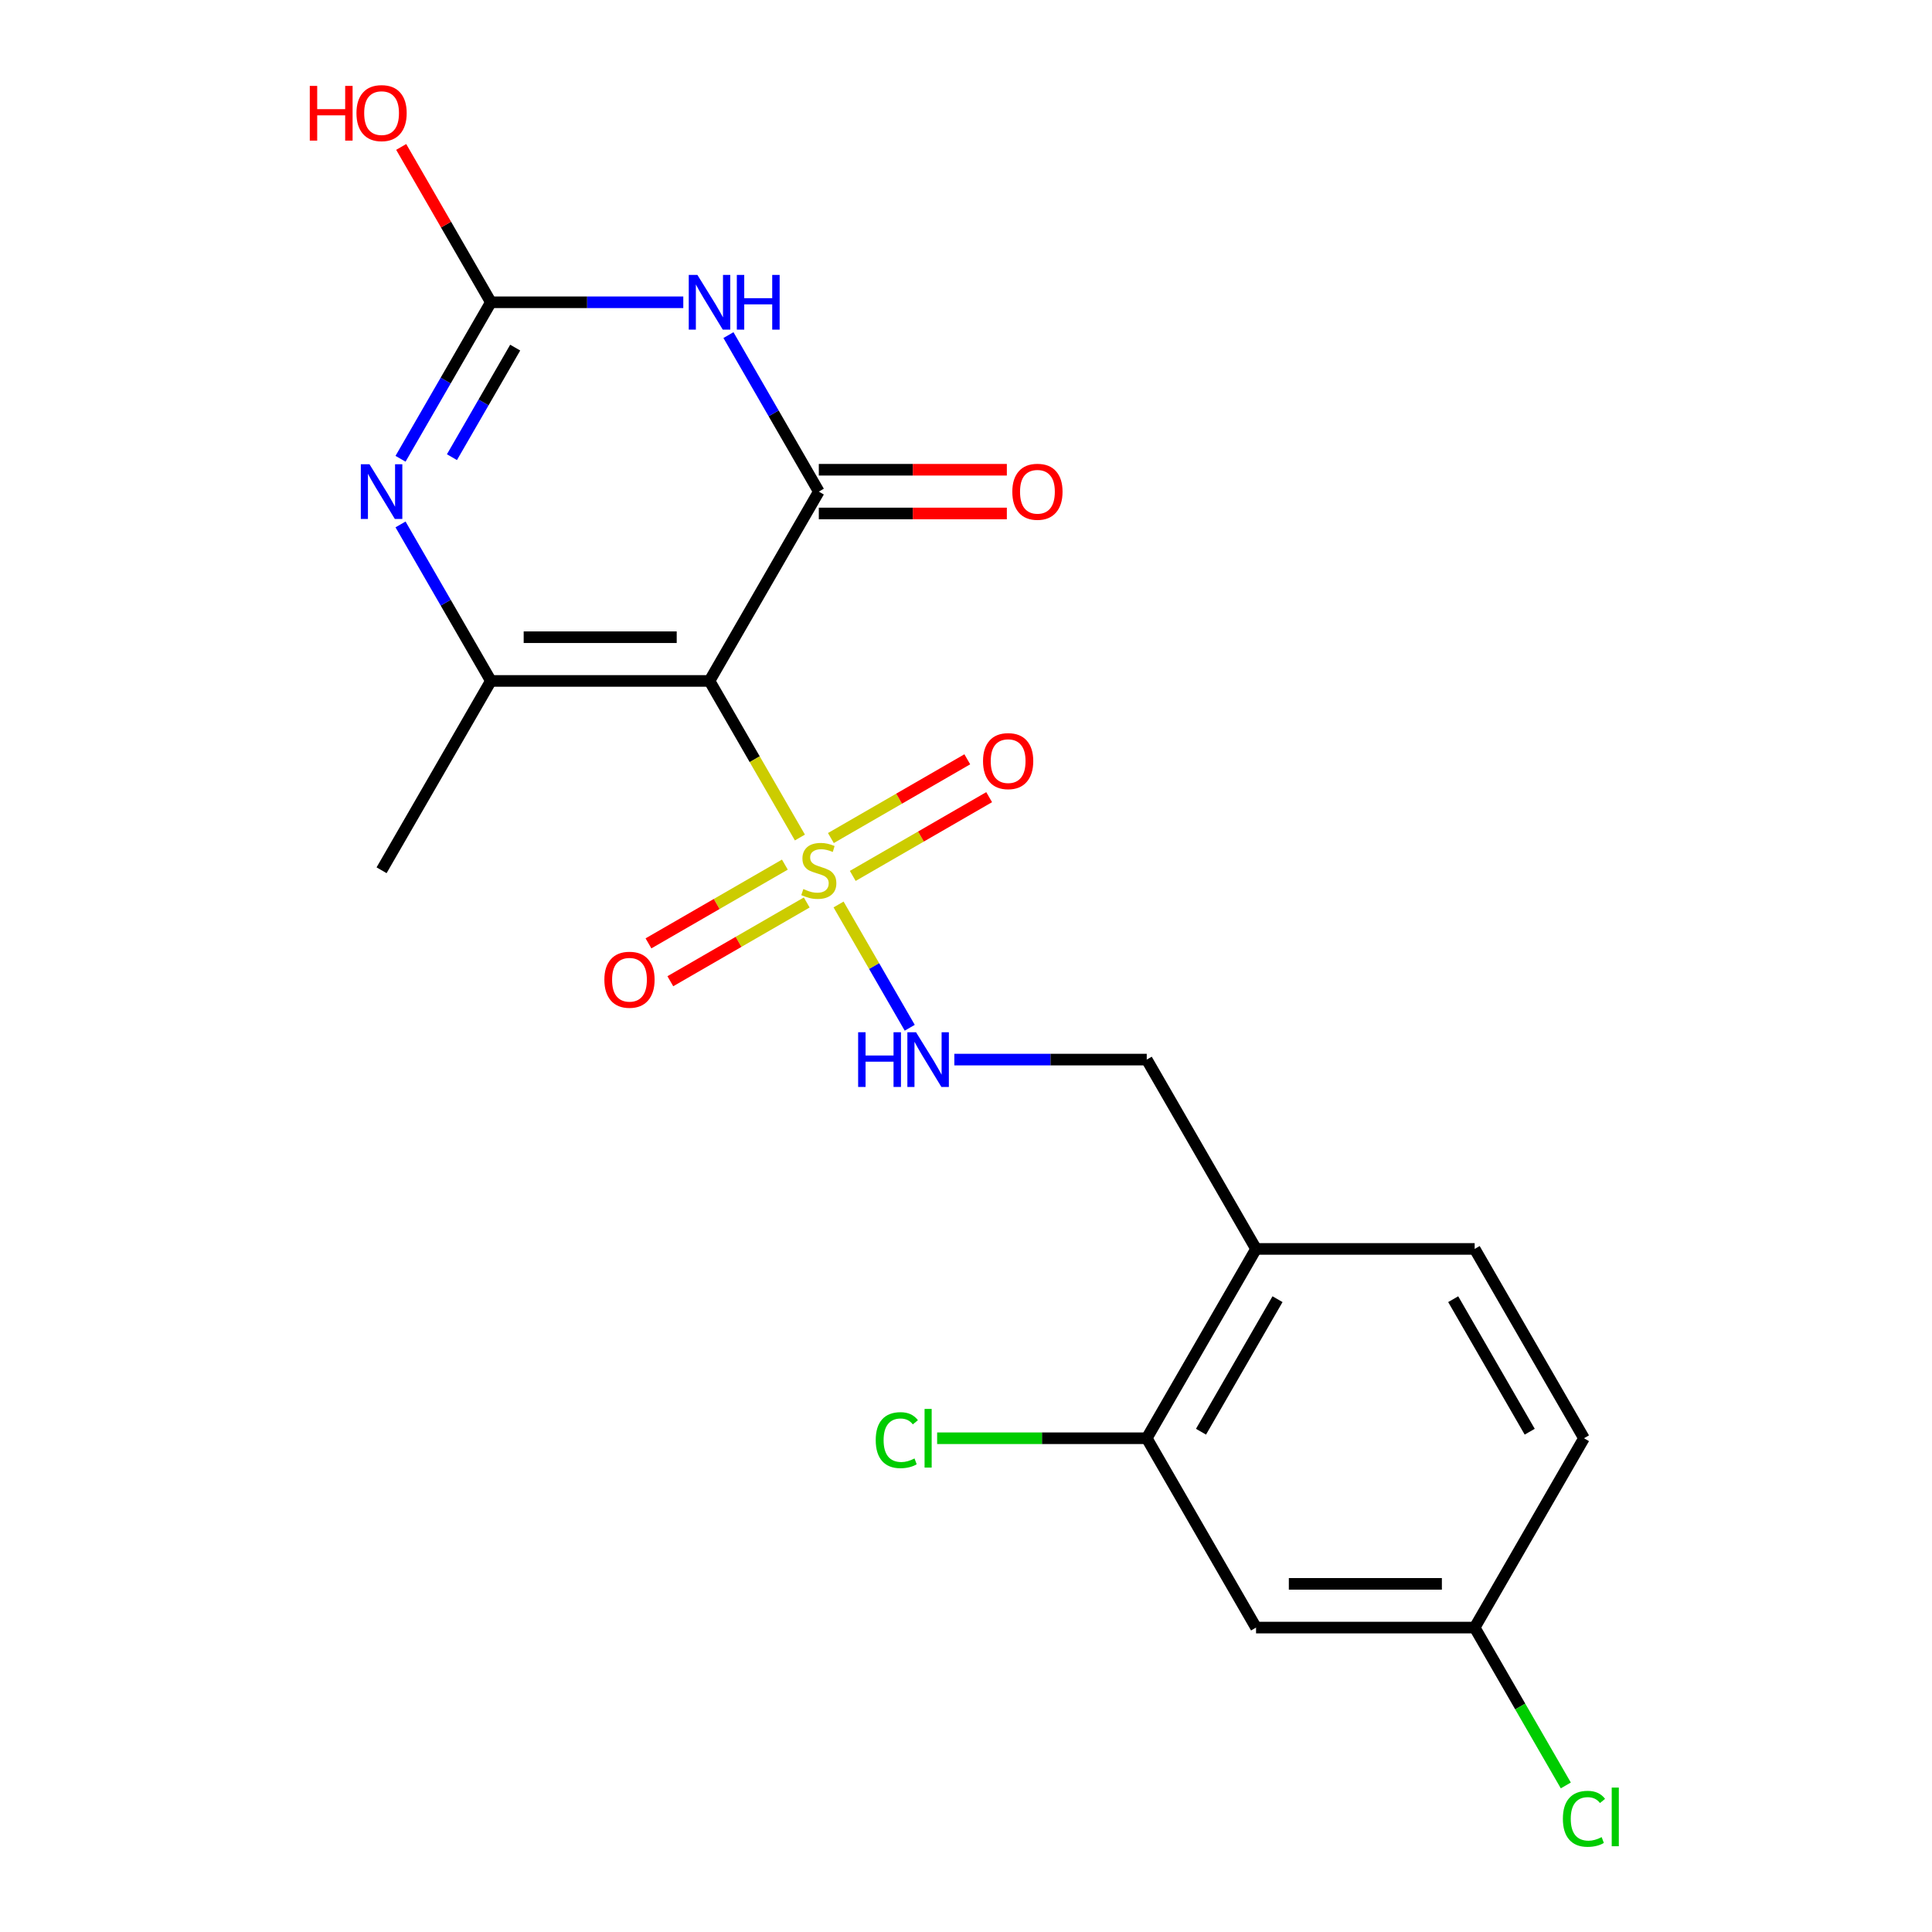 <?xml version='1.0' encoding='iso-8859-1'?>
<svg version='1.1' baseProfile='full'
              xmlns='http://www.w3.org/2000/svg'
                      xmlns:rdkit='http://www.rdkit.org/xml'
                      xmlns:xlink='http://www.w3.org/1999/xlink'
                  xml:space='preserve'
width='1000px' height='1000px' viewBox='0 0 1000 1000'>
<!-- END OF HEADER -->
<rect style='opacity:1.0;fill:#FFFFFF;stroke:none' width='1000' height='1000' x='0' y='0'> </rect>
<path class='bond-0' d='M 367.238,352.451 L 390.634,392.975' style='fill:none;fill-rule:evenodd;stroke:#000000;stroke-width:6px;stroke-linecap:butt;stroke-linejoin:miter;stroke-opacity:1' />
<path class='bond-0' d='M 390.634,392.975 L 414.03,433.499' style='fill:none;fill-rule:evenodd;stroke:#CCCC00;stroke-width:6px;stroke-linecap:butt;stroke-linejoin:miter;stroke-opacity:1' />
<path class='bond-1' d='M 367.238,352.451 L 423.816,254.455' style='fill:none;fill-rule:evenodd;stroke:#000000;stroke-width:6px;stroke-linecap:butt;stroke-linejoin:miter;stroke-opacity:1' />
<path class='bond-3' d='M 367.238,352.451 L 254.081,352.451' style='fill:none;fill-rule:evenodd;stroke:#000000;stroke-width:6px;stroke-linecap:butt;stroke-linejoin:miter;stroke-opacity:1' />
<path class='bond-3' d='M 350.264,329.82 L 271.054,329.82' style='fill:none;fill-rule:evenodd;stroke:#000000;stroke-width:6px;stroke-linecap:butt;stroke-linejoin:miter;stroke-opacity:1' />
<path class='bond-6' d='M 434.04,468.157 L 452.46,500.062' style='fill:none;fill-rule:evenodd;stroke:#CCCC00;stroke-width:6px;stroke-linecap:butt;stroke-linejoin:miter;stroke-opacity:1' />
<path class='bond-6' d='M 452.46,500.062 L 470.881,531.967' style='fill:none;fill-rule:evenodd;stroke:#0000FF;stroke-width:6px;stroke-linecap:butt;stroke-linejoin:miter;stroke-opacity:1' />
<path class='bond-9' d='M 406.249,447.524 L 370.948,467.905' style='fill:none;fill-rule:evenodd;stroke:#CCCC00;stroke-width:6px;stroke-linecap:butt;stroke-linejoin:miter;stroke-opacity:1' />
<path class='bond-9' d='M 370.948,467.905 L 335.647,488.286' style='fill:none;fill-rule:evenodd;stroke:#FF0000;stroke-width:6px;stroke-linecap:butt;stroke-linejoin:miter;stroke-opacity:1' />
<path class='bond-9' d='M 417.565,467.123 L 382.264,487.504' style='fill:none;fill-rule:evenodd;stroke:#CCCC00;stroke-width:6px;stroke-linecap:butt;stroke-linejoin:miter;stroke-opacity:1' />
<path class='bond-9' d='M 382.264,487.504 L 346.962,507.885' style='fill:none;fill-rule:evenodd;stroke:#FF0000;stroke-width:6px;stroke-linecap:butt;stroke-linejoin:miter;stroke-opacity:1' />
<path class='bond-10' d='M 441.383,453.372 L 476.684,432.991' style='fill:none;fill-rule:evenodd;stroke:#CCCC00;stroke-width:6px;stroke-linecap:butt;stroke-linejoin:miter;stroke-opacity:1' />
<path class='bond-10' d='M 476.684,432.991 L 511.985,412.609' style='fill:none;fill-rule:evenodd;stroke:#FF0000;stroke-width:6px;stroke-linecap:butt;stroke-linejoin:miter;stroke-opacity:1' />
<path class='bond-10' d='M 430.067,433.772 L 465.368,413.391' style='fill:none;fill-rule:evenodd;stroke:#CCCC00;stroke-width:6px;stroke-linecap:butt;stroke-linejoin:miter;stroke-opacity:1' />
<path class='bond-10' d='M 465.368,413.391 L 500.669,393.01' style='fill:none;fill-rule:evenodd;stroke:#FF0000;stroke-width:6px;stroke-linecap:butt;stroke-linejoin:miter;stroke-opacity:1' />
<path class='bond-2' d='M 423.816,254.455 L 400.431,213.951' style='fill:none;fill-rule:evenodd;stroke:#000000;stroke-width:6px;stroke-linecap:butt;stroke-linejoin:miter;stroke-opacity:1' />
<path class='bond-2' d='M 400.431,213.951 L 377.046,173.447' style='fill:none;fill-rule:evenodd;stroke:#0000FF;stroke-width:6px;stroke-linecap:butt;stroke-linejoin:miter;stroke-opacity:1' />
<path class='bond-12' d='M 423.816,265.77 L 472.48,265.77' style='fill:none;fill-rule:evenodd;stroke:#000000;stroke-width:6px;stroke-linecap:butt;stroke-linejoin:miter;stroke-opacity:1' />
<path class='bond-12' d='M 472.48,265.77 L 521.144,265.77' style='fill:none;fill-rule:evenodd;stroke:#FF0000;stroke-width:6px;stroke-linecap:butt;stroke-linejoin:miter;stroke-opacity:1' />
<path class='bond-12' d='M 423.816,243.139 L 472.48,243.139' style='fill:none;fill-rule:evenodd;stroke:#000000;stroke-width:6px;stroke-linecap:butt;stroke-linejoin:miter;stroke-opacity:1' />
<path class='bond-12' d='M 472.48,243.139 L 521.144,243.139' style='fill:none;fill-rule:evenodd;stroke:#FF0000;stroke-width:6px;stroke-linecap:butt;stroke-linejoin:miter;stroke-opacity:1' />
<path class='bond-21' d='M 353.669,156.458 L 303.875,156.458' style='fill:none;fill-rule:evenodd;stroke:#0000FF;stroke-width:6px;stroke-linecap:butt;stroke-linejoin:miter;stroke-opacity:1' />
<path class='bond-21' d='M 303.875,156.458 L 254.081,156.458' style='fill:none;fill-rule:evenodd;stroke:#000000;stroke-width:6px;stroke-linecap:butt;stroke-linejoin:miter;stroke-opacity:1' />
<path class='bond-4' d='M 254.081,352.451 L 230.696,311.947' style='fill:none;fill-rule:evenodd;stroke:#000000;stroke-width:6px;stroke-linecap:butt;stroke-linejoin:miter;stroke-opacity:1' />
<path class='bond-4' d='M 230.696,311.947 L 207.311,271.443' style='fill:none;fill-rule:evenodd;stroke:#0000FF;stroke-width:6px;stroke-linecap:butt;stroke-linejoin:miter;stroke-opacity:1' />
<path class='bond-18' d='M 254.081,352.451 L 197.503,450.448' style='fill:none;fill-rule:evenodd;stroke:#000000;stroke-width:6px;stroke-linecap:butt;stroke-linejoin:miter;stroke-opacity:1' />
<path class='bond-5' d='M 207.311,237.466 L 230.696,196.962' style='fill:none;fill-rule:evenodd;stroke:#0000FF;stroke-width:6px;stroke-linecap:butt;stroke-linejoin:miter;stroke-opacity:1' />
<path class='bond-5' d='M 230.696,196.962 L 254.081,156.458' style='fill:none;fill-rule:evenodd;stroke:#000000;stroke-width:6px;stroke-linecap:butt;stroke-linejoin:miter;stroke-opacity:1' />
<path class='bond-5' d='M 233.926,236.63 L 250.295,208.277' style='fill:none;fill-rule:evenodd;stroke:#0000FF;stroke-width:6px;stroke-linecap:butt;stroke-linejoin:miter;stroke-opacity:1' />
<path class='bond-5' d='M 250.295,208.277 L 266.665,179.925' style='fill:none;fill-rule:evenodd;stroke:#000000;stroke-width:6px;stroke-linecap:butt;stroke-linejoin:miter;stroke-opacity:1' />
<path class='bond-15' d='M 254.081,156.458 L 230.869,116.254' style='fill:none;fill-rule:evenodd;stroke:#000000;stroke-width:6px;stroke-linecap:butt;stroke-linejoin:miter;stroke-opacity:1' />
<path class='bond-15' d='M 230.869,116.254 L 207.658,76.05' style='fill:none;fill-rule:evenodd;stroke:#FF0000;stroke-width:6px;stroke-linecap:butt;stroke-linejoin:miter;stroke-opacity:1' />
<path class='bond-13' d='M 493.963,548.444 L 543.757,548.444' style='fill:none;fill-rule:evenodd;stroke:#0000FF;stroke-width:6px;stroke-linecap:butt;stroke-linejoin:miter;stroke-opacity:1' />
<path class='bond-13' d='M 543.757,548.444 L 593.551,548.444' style='fill:none;fill-rule:evenodd;stroke:#000000;stroke-width:6px;stroke-linecap:butt;stroke-linejoin:miter;stroke-opacity:1' />
<path class='bond-7' d='M 593.551,744.437 L 650.129,646.441' style='fill:none;fill-rule:evenodd;stroke:#000000;stroke-width:6px;stroke-linecap:butt;stroke-linejoin:miter;stroke-opacity:1' />
<path class='bond-7' d='M 621.637,741.053 L 661.242,672.456' style='fill:none;fill-rule:evenodd;stroke:#000000;stroke-width:6px;stroke-linecap:butt;stroke-linejoin:miter;stroke-opacity:1' />
<path class='bond-11' d='M 593.551,744.437 L 650.129,842.434' style='fill:none;fill-rule:evenodd;stroke:#000000;stroke-width:6px;stroke-linecap:butt;stroke-linejoin:miter;stroke-opacity:1' />
<path class='bond-17' d='M 593.551,744.437 L 539.307,744.437' style='fill:none;fill-rule:evenodd;stroke:#000000;stroke-width:6px;stroke-linecap:butt;stroke-linejoin:miter;stroke-opacity:1' />
<path class='bond-17' d='M 539.307,744.437 L 485.063,744.437' style='fill:none;fill-rule:evenodd;stroke:#00CC00;stroke-width:6px;stroke-linecap:butt;stroke-linejoin:miter;stroke-opacity:1' />
<path class='bond-8' d='M 650.129,646.441 L 593.551,548.444' style='fill:none;fill-rule:evenodd;stroke:#000000;stroke-width:6px;stroke-linecap:butt;stroke-linejoin:miter;stroke-opacity:1' />
<path class='bond-14' d='M 650.129,646.441 L 763.286,646.441' style='fill:none;fill-rule:evenodd;stroke:#000000;stroke-width:6px;stroke-linecap:butt;stroke-linejoin:miter;stroke-opacity:1' />
<path class='bond-22' d='M 650.129,842.434 L 763.286,842.434' style='fill:none;fill-rule:evenodd;stroke:#000000;stroke-width:6px;stroke-linecap:butt;stroke-linejoin:miter;stroke-opacity:1' />
<path class='bond-22' d='M 667.103,819.803 L 746.312,819.803' style='fill:none;fill-rule:evenodd;stroke:#000000;stroke-width:6px;stroke-linecap:butt;stroke-linejoin:miter;stroke-opacity:1' />
<path class='bond-19' d='M 763.286,646.441 L 819.864,744.437' style='fill:none;fill-rule:evenodd;stroke:#000000;stroke-width:6px;stroke-linecap:butt;stroke-linejoin:miter;stroke-opacity:1' />
<path class='bond-19' d='M 752.173,672.456 L 791.778,741.053' style='fill:none;fill-rule:evenodd;stroke:#000000;stroke-width:6px;stroke-linecap:butt;stroke-linejoin:miter;stroke-opacity:1' />
<path class='bond-16' d='M 763.286,842.434 L 819.864,744.437' style='fill:none;fill-rule:evenodd;stroke:#000000;stroke-width:6px;stroke-linecap:butt;stroke-linejoin:miter;stroke-opacity:1' />
<path class='bond-20' d='M 763.286,842.434 L 786.873,883.288' style='fill:none;fill-rule:evenodd;stroke:#000000;stroke-width:6px;stroke-linecap:butt;stroke-linejoin:miter;stroke-opacity:1' />
<path class='bond-20' d='M 786.873,883.288 L 810.46,924.141' style='fill:none;fill-rule:evenodd;stroke:#00CC00;stroke-width:6px;stroke-linecap:butt;stroke-linejoin:miter;stroke-opacity:1' />
<path  class='atom-1' d='M 415.816 460.168
Q 416.136 460.288, 417.456 460.848
Q 418.776 461.408, 420.216 461.768
Q 421.696 462.088, 423.136 462.088
Q 425.816 462.088, 427.376 460.808
Q 428.936 459.488, 428.936 457.208
Q 428.936 455.648, 428.136 454.688
Q 427.376 453.728, 426.176 453.208
Q 424.976 452.688, 422.976 452.088
Q 420.456 451.328, 418.936 450.608
Q 417.456 449.888, 416.376 448.368
Q 415.336 446.848, 415.336 444.288
Q 415.336 440.728, 417.736 438.528
Q 420.176 436.328, 424.976 436.328
Q 428.256 436.328, 431.976 437.888
L 431.056 440.968
Q 427.656 439.568, 425.096 439.568
Q 422.336 439.568, 420.816 440.728
Q 419.296 441.848, 419.336 443.808
Q 419.336 445.328, 420.096 446.248
Q 420.896 447.168, 422.016 447.688
Q 423.176 448.208, 425.096 448.808
Q 427.656 449.608, 429.176 450.408
Q 430.696 451.208, 431.776 452.848
Q 432.896 454.448, 432.896 457.208
Q 432.896 461.128, 430.256 463.248
Q 427.656 465.328, 423.296 465.328
Q 420.776 465.328, 418.856 464.768
Q 416.976 464.248, 414.736 463.328
L 415.816 460.168
' fill='#CCCC00'/>
<path  class='atom-3' d='M 360.978 142.298
L 370.258 157.298
Q 371.178 158.778, 372.658 161.458
Q 374.138 164.138, 374.218 164.298
L 374.218 142.298
L 377.978 142.298
L 377.978 170.618
L 374.098 170.618
L 364.138 154.218
Q 362.978 152.298, 361.738 150.098
Q 360.538 147.898, 360.178 147.218
L 360.178 170.618
L 356.498 170.618
L 356.498 142.298
L 360.978 142.298
' fill='#0000FF'/>
<path  class='atom-3' d='M 381.378 142.298
L 385.218 142.298
L 385.218 154.338
L 399.698 154.338
L 399.698 142.298
L 403.538 142.298
L 403.538 170.618
L 399.698 170.618
L 399.698 157.538
L 385.218 157.538
L 385.218 170.618
L 381.378 170.618
L 381.378 142.298
' fill='#0000FF'/>
<path  class='atom-5' d='M 191.243 240.295
L 200.523 255.295
Q 201.443 256.775, 202.923 259.455
Q 204.403 262.135, 204.483 262.295
L 204.483 240.295
L 208.243 240.295
L 208.243 268.615
L 204.363 268.615
L 194.403 252.215
Q 193.243 250.295, 192.003 248.095
Q 190.803 245.895, 190.443 245.215
L 190.443 268.615
L 186.763 268.615
L 186.763 240.295
L 191.243 240.295
' fill='#0000FF'/>
<path  class='atom-7' d='M 444.174 534.284
L 448.014 534.284
L 448.014 546.324
L 462.494 546.324
L 462.494 534.284
L 466.334 534.284
L 466.334 562.604
L 462.494 562.604
L 462.494 549.524
L 448.014 549.524
L 448.014 562.604
L 444.174 562.604
L 444.174 534.284
' fill='#0000FF'/>
<path  class='atom-7' d='M 474.134 534.284
L 483.414 549.284
Q 484.334 550.764, 485.814 553.444
Q 487.294 556.124, 487.374 556.284
L 487.374 534.284
L 491.134 534.284
L 491.134 562.604
L 487.254 562.604
L 477.294 546.204
Q 476.134 544.284, 474.894 542.084
Q 473.694 539.884, 473.334 539.204
L 473.334 562.604
L 469.654 562.604
L 469.654 534.284
L 474.134 534.284
' fill='#0000FF'/>
<path  class='atom-10' d='M 312.819 507.106
Q 312.819 500.306, 316.179 496.506
Q 319.539 492.706, 325.819 492.706
Q 332.099 492.706, 335.459 496.506
Q 338.819 500.306, 338.819 507.106
Q 338.819 513.986, 335.419 517.906
Q 332.019 521.786, 325.819 521.786
Q 319.579 521.786, 316.179 517.906
Q 312.819 514.026, 312.819 507.106
M 325.819 518.586
Q 330.139 518.586, 332.459 515.706
Q 334.819 512.786, 334.819 507.106
Q 334.819 501.546, 332.459 498.746
Q 330.139 495.906, 325.819 495.906
Q 321.499 495.906, 319.139 498.706
Q 316.819 501.506, 316.819 507.106
Q 316.819 512.826, 319.139 515.706
Q 321.499 518.586, 325.819 518.586
' fill='#FF0000'/>
<path  class='atom-11' d='M 508.812 393.949
Q 508.812 387.149, 512.172 383.349
Q 515.532 379.549, 521.812 379.549
Q 528.092 379.549, 531.452 383.349
Q 534.812 387.149, 534.812 393.949
Q 534.812 400.829, 531.412 404.749
Q 528.012 408.629, 521.812 408.629
Q 515.572 408.629, 512.172 404.749
Q 508.812 400.869, 508.812 393.949
M 521.812 405.429
Q 526.132 405.429, 528.452 402.549
Q 530.812 399.629, 530.812 393.949
Q 530.812 388.389, 528.452 385.589
Q 526.132 382.749, 521.812 382.749
Q 517.492 382.749, 515.132 385.549
Q 512.812 388.349, 512.812 393.949
Q 512.812 399.669, 515.132 402.549
Q 517.492 405.429, 521.812 405.429
' fill='#FF0000'/>
<path  class='atom-13' d='M 523.973 254.535
Q 523.973 247.735, 527.333 243.935
Q 530.693 240.135, 536.973 240.135
Q 543.253 240.135, 546.613 243.935
Q 549.973 247.735, 549.973 254.535
Q 549.973 261.415, 546.573 265.335
Q 543.173 269.215, 536.973 269.215
Q 530.733 269.215, 527.333 265.335
Q 523.973 261.455, 523.973 254.535
M 536.973 266.015
Q 541.293 266.015, 543.613 263.135
Q 545.973 260.215, 545.973 254.535
Q 545.973 248.975, 543.613 246.175
Q 541.293 243.335, 536.973 243.335
Q 532.653 243.335, 530.293 246.135
Q 527.973 248.935, 527.973 254.535
Q 527.973 260.255, 530.293 263.135
Q 532.653 266.015, 536.973 266.015
' fill='#FF0000'/>
<path  class='atom-16' d='M 160.343 44.462
L 164.183 44.462
L 164.183 56.502
L 178.663 56.502
L 178.663 44.462
L 182.503 44.462
L 182.503 72.781
L 178.663 72.781
L 178.663 59.702
L 164.183 59.702
L 164.183 72.781
L 160.343 72.781
L 160.343 44.462
' fill='#FF0000'/>
<path  class='atom-16' d='M 184.503 58.541
Q 184.503 51.742, 187.863 47.941
Q 191.223 44.142, 197.503 44.142
Q 203.783 44.142, 207.143 47.941
Q 210.503 51.742, 210.503 58.541
Q 210.503 65.421, 207.103 69.341
Q 203.703 73.222, 197.503 73.222
Q 191.263 73.222, 187.863 69.341
Q 184.503 65.462, 184.503 58.541
M 197.503 70.022
Q 201.823 70.022, 204.143 67.141
Q 206.503 64.222, 206.503 58.541
Q 206.503 52.981, 204.143 50.181
Q 201.823 47.342, 197.503 47.342
Q 193.183 47.342, 190.823 50.142
Q 188.503 52.941, 188.503 58.541
Q 188.503 64.261, 190.823 67.141
Q 193.183 70.022, 197.503 70.022
' fill='#FF0000'/>
<path  class='atom-18' d='M 453.274 745.417
Q 453.274 738.377, 456.554 734.697
Q 459.874 730.977, 466.154 730.977
Q 471.994 730.977, 475.114 735.097
L 472.474 737.257
Q 470.194 734.257, 466.154 734.257
Q 461.874 734.257, 459.594 737.137
Q 457.354 739.977, 457.354 745.417
Q 457.354 751.017, 459.674 753.897
Q 462.034 756.777, 466.594 756.777
Q 469.714 756.777, 473.354 754.897
L 474.474 757.897
Q 472.994 758.857, 470.754 759.417
Q 468.514 759.977, 466.034 759.977
Q 459.874 759.977, 456.554 756.217
Q 453.274 752.457, 453.274 745.417
' fill='#00CC00'/>
<path  class='atom-18' d='M 478.554 729.257
L 482.234 729.257
L 482.234 759.617
L 478.554 759.617
L 478.554 729.257
' fill='#00CC00'/>
<path  class='atom-21' d='M 808.944 941.41
Q 808.944 934.37, 812.224 930.69
Q 815.544 926.97, 821.824 926.97
Q 827.664 926.97, 830.784 931.09
L 828.144 933.25
Q 825.864 930.25, 821.824 930.25
Q 817.544 930.25, 815.264 933.13
Q 813.024 935.97, 813.024 941.41
Q 813.024 947.01, 815.344 949.89
Q 817.704 952.77, 822.264 952.77
Q 825.384 952.77, 829.024 950.89
L 830.144 953.89
Q 828.664 954.85, 826.424 955.41
Q 824.184 955.97, 821.704 955.97
Q 815.544 955.97, 812.224 952.21
Q 808.944 948.45, 808.944 941.41
' fill='#00CC00'/>
<path  class='atom-21' d='M 834.224 925.25
L 837.904 925.25
L 837.904 955.61
L 834.224 955.61
L 834.224 925.25
' fill='#00CC00'/>
</svg>

